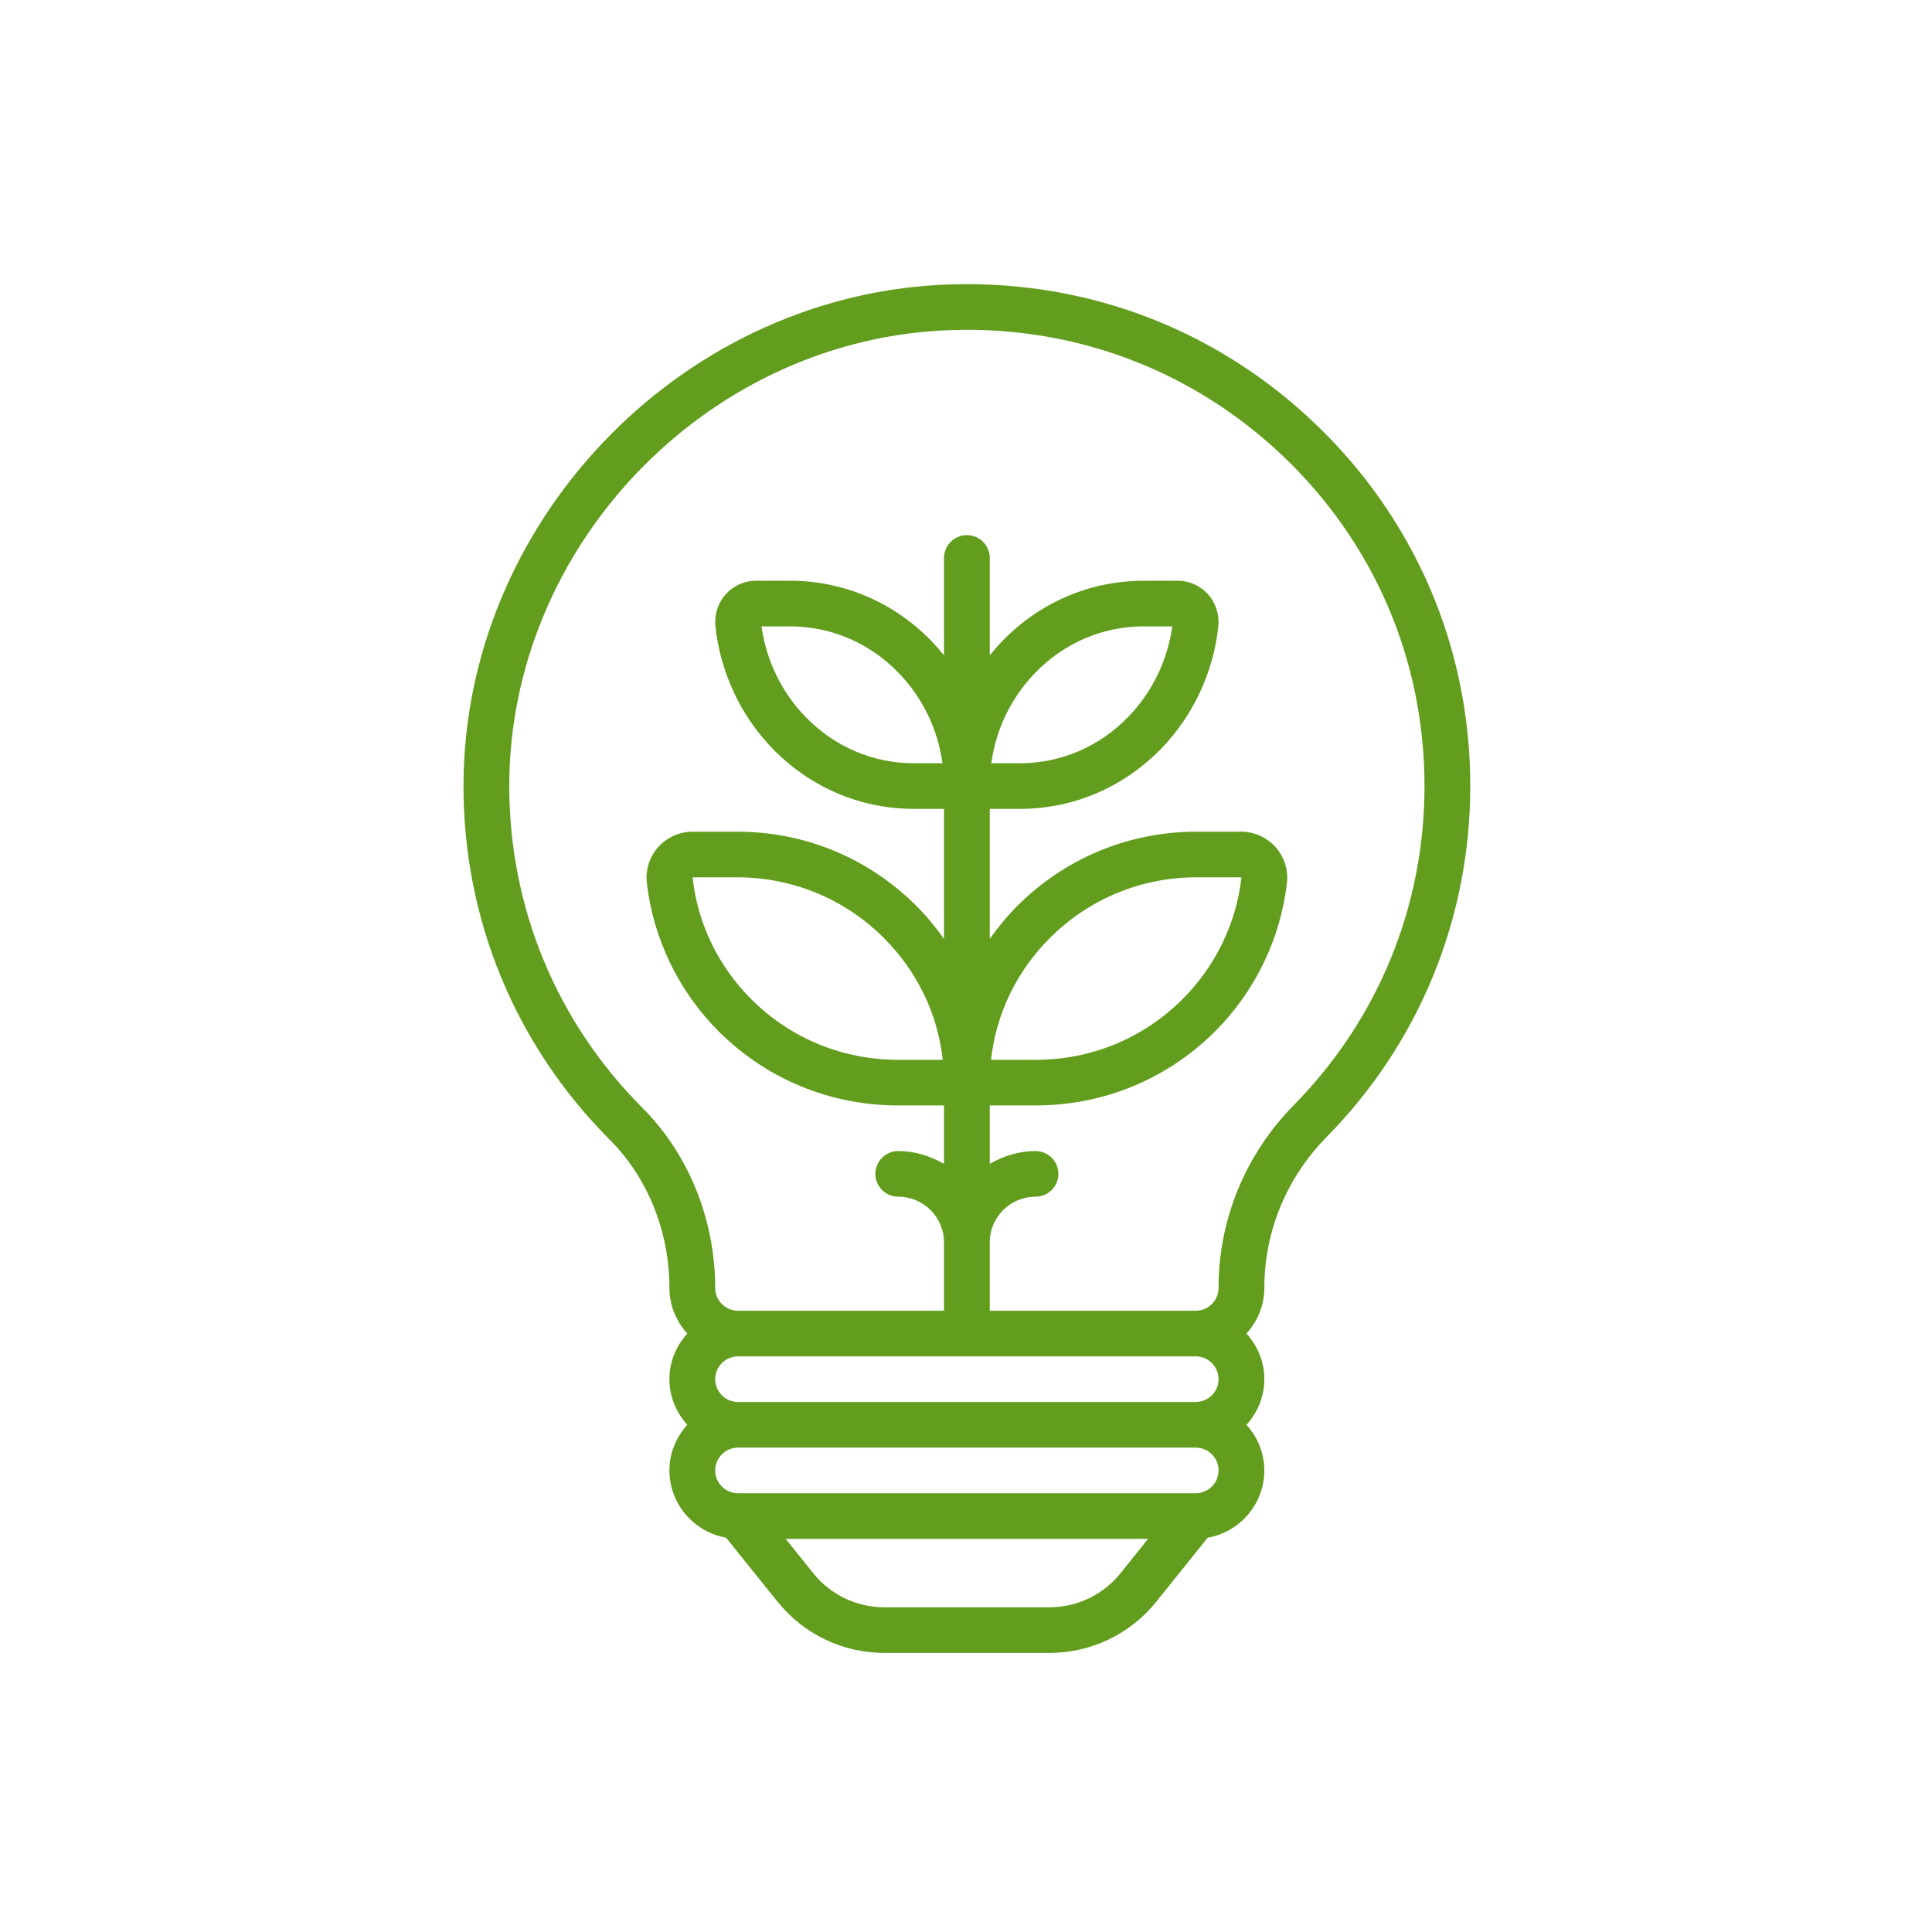 <svg xmlns="http://www.w3.org/2000/svg" xmlns:xlink="http://www.w3.org/1999/xlink" width="500" zoomAndPan="magnify" viewBox="0 0 375 375" height="500" preserveAspectRatio="xMidYMid meet" version="1.0"><defs><clipPath id="7b4ddeec6f"><path d="M 89.422 55 L 285.922 55 L 285.922 320.832 L 89.422 320.832 Z M 89.422 55 " clip-rule="nonzero"/></clipPath></defs><g clip-path="url(#7b4ddeec6f)"><path fill="#629d1e" d="M 182.988 205.707 L 174.297 205.707 C 163.574 205.707 153.477 201.559 145.895 194.016 C 139.477 187.652 135.383 179.246 134.43 170.285 L 143.066 170.285 C 153.789 170.285 163.887 174.438 171.469 181.977 C 177.992 188.445 182 196.75 182.988 205.707 Z M 182.934 148.145 L 177.383 148.145 C 169.438 148.145 161.961 144.945 156.324 139.117 C 151.727 134.379 148.723 128.188 147.805 121.578 L 153.355 121.578 C 161.301 121.578 168.777 124.777 174.418 130.605 C 179.082 135.414 182.016 141.52 182.934 148.145 Z M 192.406 148.145 C 193.328 141.52 196.258 135.414 200.926 130.605 C 206.562 124.777 214.043 121.578 221.988 121.578 L 227.539 121.578 C 226.617 128.188 223.617 134.379 219.02 139.117 C 213.383 144.945 205.906 148.145 197.961 148.145 Z M 192.355 205.707 C 193.344 196.75 197.352 188.445 203.875 181.977 C 211.457 174.438 221.555 170.285 232.273 170.285 L 240.914 170.285 L 240.965 170.336 C 239.961 179.246 235.867 187.652 229.445 194.016 C 221.867 201.559 211.77 205.707 201.047 205.707 Z M 182.727 64.156 C 184.391 64.066 186.074 64.016 187.742 64.016 C 210.57 64.016 232.066 72.527 248.738 88.25 C 266.641 105.164 276.496 127.996 276.496 152.574 C 276.496 175.906 267.492 197.871 251.148 214.477 C 241.711 224.094 236.523 236.688 236.523 249.988 C 236.523 252.426 234.531 254.414 232.082 254.414 L 192.113 254.414 L 192.113 241.129 C 192.113 236.254 196.102 232.273 200.996 232.273 C 203.441 232.273 205.438 230.285 205.438 227.848 C 205.438 225.41 203.441 223.418 200.996 223.418 C 197.75 223.418 194.75 224.387 192.113 225.91 L 192.113 214.562 L 201.047 214.562 C 214.145 214.562 226.445 209.496 235.727 200.312 C 243.57 192.512 248.566 182.219 249.797 171.324 C 250.074 168.816 249.258 166.289 247.578 164.406 C 245.875 162.52 243.445 161.43 240.914 161.43 L 232.273 161.43 C 219.176 161.43 206.875 166.496 197.594 175.699 C 195.566 177.723 193.742 179.938 192.113 182.238 L 192.113 157 L 197.961 157 C 208.352 157 218.082 152.832 225.422 145.273 C 231.582 138.91 235.52 130.504 236.473 121.613 C 236.715 119.312 235.988 117.031 234.461 115.336 C 232.969 113.676 230.836 112.723 228.633 112.723 L 221.988 112.723 C 211.613 112.723 201.863 116.891 194.523 124.449 C 193.676 125.332 192.875 126.25 192.113 127.199 L 192.113 108.297 C 192.113 105.855 190.117 103.867 187.672 103.867 C 185.227 103.867 183.23 105.855 183.23 108.297 L 183.23 127.199 C 182.469 126.25 181.668 125.332 180.82 124.449 C 173.48 116.891 163.73 112.723 153.355 112.723 L 146.711 112.723 C 144.508 112.723 142.375 113.676 140.883 115.336 C 139.355 117.031 138.625 119.312 138.871 121.613 C 139.824 130.504 143.762 138.91 149.922 145.273 C 157.258 152.832 166.992 157 177.383 157 L 183.23 157 L 183.23 182.238 C 181.598 179.938 179.777 177.723 177.73 175.699 C 168.465 166.496 156.168 161.43 143.066 161.43 L 134.43 161.43 C 131.895 161.43 129.465 162.52 127.766 164.406 C 126.082 166.289 125.27 168.816 125.547 171.324 C 126.777 182.219 131.773 192.512 139.617 200.312 C 148.898 209.496 161.199 214.562 174.297 214.562 L 183.23 214.562 L 183.23 225.91 C 180.594 224.387 177.594 223.418 174.348 223.418 C 171.902 223.418 169.906 225.41 169.906 227.848 C 169.906 230.285 171.902 232.273 174.348 232.273 C 179.238 232.273 183.23 236.254 183.23 241.129 L 183.23 254.414 L 143.258 254.414 C 140.812 254.414 138.816 252.426 138.816 249.988 C 138.816 236.719 133.648 223.957 124.645 214.98 C 107.973 198.27 98.812 176.043 98.848 152.418 C 98.934 106.254 136.547 66.664 182.727 64.156 Z M 232.082 289.836 L 143.258 289.836 C 140.812 289.836 138.816 287.848 138.816 285.41 C 138.816 282.969 140.812 280.98 143.258 280.98 L 232.082 280.98 C 234.531 280.98 236.523 282.969 236.523 285.41 C 236.523 287.848 234.531 289.836 232.082 289.836 Z M 217.512 305.336 C 214.129 309.555 209.078 311.977 203.648 311.977 L 171.691 311.977 C 166.262 311.977 161.215 309.555 157.832 305.336 L 152.504 298.691 L 222.836 298.691 Z M 232.082 263.27 C 234.531 263.27 236.523 265.258 236.523 267.699 C 236.523 270.137 234.531 272.125 232.082 272.125 L 143.258 272.125 C 140.812 272.125 138.816 270.137 138.816 267.699 C 138.816 265.258 140.812 263.27 143.258 263.27 Z M 129.934 249.988 C 129.934 253.41 131.27 256.488 133.406 258.844 C 131.27 261.195 129.934 264.273 129.934 267.699 C 129.934 271.121 131.27 274.203 133.406 276.555 C 131.27 278.906 129.934 282.004 129.934 285.41 C 129.934 291.949 134.707 297.359 140.934 298.469 L 150.891 310.852 C 155.977 317.199 163.559 320.832 171.691 320.832 L 203.648 320.832 C 211.785 320.832 219.367 317.199 224.449 310.871 L 234.41 298.469 C 240.637 297.359 245.406 291.949 245.406 285.41 C 245.406 282.004 244.07 278.906 241.938 276.555 C 244.07 274.203 245.406 271.121 245.406 267.699 C 245.406 264.273 244.07 261.195 241.938 258.844 C 244.07 256.488 245.406 253.41 245.406 249.988 C 245.406 239.02 249.711 228.609 257.5 220.688 C 275.473 202.422 285.379 178.223 285.379 152.574 C 285.379 125.539 274.535 100.426 254.844 81.832 C 235.172 63.254 209.461 53.848 182.242 55.301 C 131.445 58.066 90.051 101.617 89.965 152.402 C 89.91 178.398 100.008 202.836 118.363 221.238 C 125.719 228.574 129.934 239.055 129.934 249.988 " fill-opacity="1" fill-rule="nonzero"/></g></svg>
